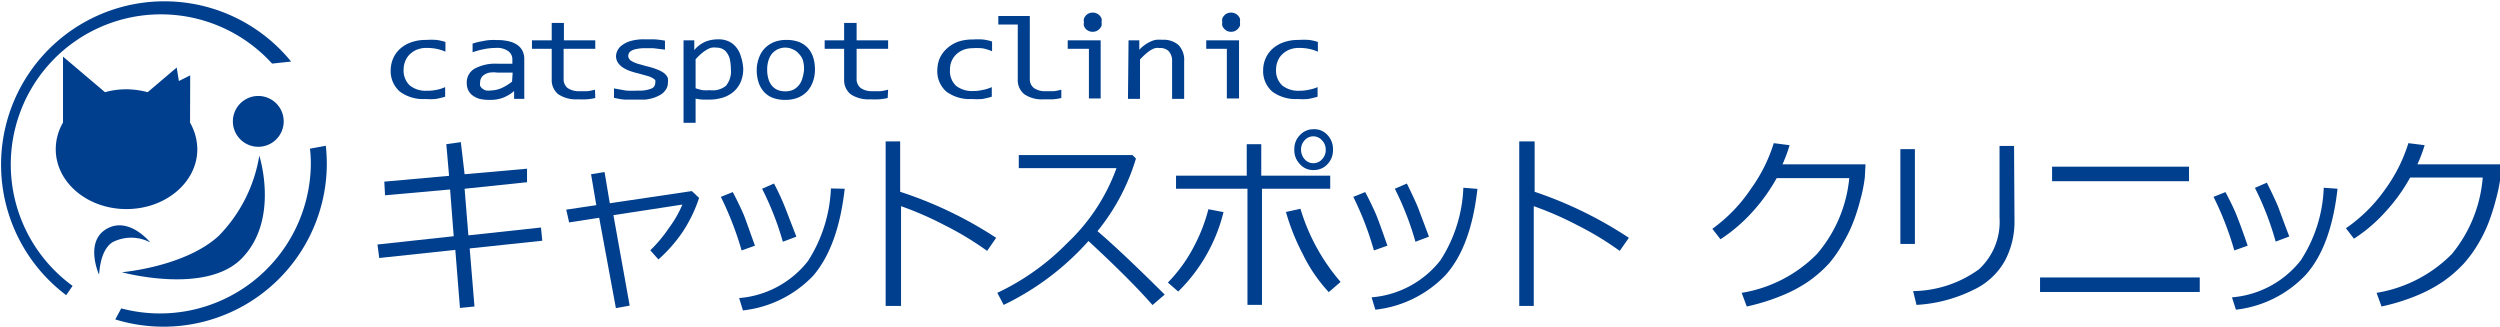 <svg xmlns="http://www.w3.org/2000/svg" viewBox="0 0 172.19 22.51"><defs><style>.cls-1{fill:#003e8e;}</style></defs><g id="レイヤー_2" data-name="レイヤー 2"><g id="_01" data-name="01"><path class="cls-1" d="M18.74,4.38A10.34,10.34,0,1,0,5,19.69l-.44.64A11.25,11.25,0,1,1,20.05,4.24Z"/><path class="cls-1" d="M8.35,21.24a10.39,10.39,0,0,0,13.06-10,8.94,8.94,0,0,0-.06-1l1.09-.2a12.09,12.09,0,0,1,.07,1.21A11.25,11.25,0,0,1,7.94,22Z"/><path class="cls-1" d="M19.54,8.36a1.75,1.75,0,1,1-1.75-1.75A1.75,1.75,0,0,1,19.54,8.36Z"/><path class="cls-1" d="M13.09,8.45a3.72,3.72,0,0,1,.5,1.83c0,2.27-2.18,4.12-4.88,4.12s-4.87-1.85-4.87-4.12a3.65,3.65,0,0,1,.5-1.84V3.9L7.23,6.35a5.51,5.51,0,0,1,1.48-.2,5.78,5.78,0,0,1,1.46.2l2-1.7.15.93.78-.39Z"/><path class="cls-1" d="M6.81,18.89s-1-2.25.54-3.13,3,.94,3,.94a2.79,2.79,0,0,0-2.63,0C6.78,17.35,6.86,19.1,6.81,18.89Z"/><path class="cls-1" d="M8.39,18.75s4.32-.36,6.66-2.49a10.23,10.23,0,0,0,2.81-5.54s1.42,4.41-1.22,7.09C14.15,20.33,8.39,18.75,8.39,18.75Z"/><path class="cls-1" d="M37.35,16.58l-5,.53.33,4-1,.1-.32-4-5.24.56L26,16.84l5.25-.57L31,13.05l-4.48.4-.05-.94,4.46-.4-.19-2.18,1-.14L32,12l4.3-.38,0,.93L32,13l.26,3.21,5-.54Z"/><path class="cls-1" d="M43.37,21.05l-.95.17L41.27,15l-2.07.32L39,14.44l2.07-.31L40.71,12l.93-.15L42,14l5.65-.84.5.47A9.7,9.7,0,0,1,47,16a10.27,10.27,0,0,1-1.65,1.87l-.56-.63a9.77,9.77,0,0,0,1.3-1.56A7.59,7.59,0,0,0,47,14.09l-4.75.73Z"/><path class="cls-1" d="M52,16.92l-.92.33a22.16,22.16,0,0,0-1.43-3.69l.82-.33c.34.64.57,1.14.72,1.48S51.58,15.78,52,16.92ZM58.18,13Q57.73,17,56,19a7.87,7.87,0,0,1-4.83,2.38l-.26-.85a6.71,6.71,0,0,0,4.74-2.55,10,10,0,0,0,1.58-5ZM54.85,16.3l-.93.35A20.35,20.35,0,0,0,52.49,13l.82-.36a16.94,16.94,0,0,1,.83,1.82Z"/><path class="cls-1" d="M68.61,16.38l-.62.9a21.36,21.36,0,0,0-2.93-1.77,23,23,0,0,0-3-1.31v6.87H61V9.74H62v3.47A27.55,27.55,0,0,1,68.61,16.38Z"/><path class="cls-1" d="M80.22,20.29l-.84.72c-1.07-1.22-2.55-2.69-4.41-4.41A18.56,18.56,0,0,1,69.13,21l-.44-.83a16.72,16.72,0,0,0,4.83-3.44,13.32,13.32,0,0,0,3.38-5.15H70.17v-.9H78l.24.24a14.53,14.53,0,0,1-2.65,5C76.76,16.92,78.31,18.39,80.22,20.29Z"/><path class="cls-1" d="M84.27,14.61a11.52,11.52,0,0,1-3.12,5.47l-.71-.62a10.47,10.47,0,0,0,1.86-2.61,11.51,11.51,0,0,0,.93-2.44ZM86.92,21h-1V13H81V12.1h4.87V9.93h1V12.1h4.75V13H86.92Zm5.4-1.57-.8.69a10.71,10.71,0,0,1-1.78-2.6,15.28,15.28,0,0,1-1.17-2.92l1-.22A13.7,13.7,0,0,0,92.32,19.4Zm-3.17-9.13v0a1.33,1.33,0,0,1,.39-1,1.25,1.25,0,0,1,.91-.4,1.22,1.22,0,0,1,1,.42,1.39,1.39,0,0,1,.36,1,1.37,1.37,0,0,1-.39,1,1.25,1.25,0,0,1-.9.39,1.19,1.19,0,0,1-1-.42A1.35,1.35,0,0,1,89.15,10.27Zm2.16,0v0a.9.9,0,0,0-.26-.64.79.79,0,0,0-1.19,0,.93.93,0,0,0-.25.65,1,1,0,0,0,.25.66.78.78,0,0,0,.59.27.79.79,0,0,0,.6-.26A.92.92,0,0,0,91.31,10.27Z"/><path class="cls-1" d="M95.56,16.92l-.93.33a21.25,21.25,0,0,0-1.42-3.69l.82-.33c.34.64.57,1.14.72,1.48S95.16,15.78,95.56,16.92Zm6.2-3.91q-.45,4-2.2,5.94a7.89,7.89,0,0,1-4.83,2.38l-.26-.85a6.71,6.71,0,0,0,4.74-2.55,9.88,9.88,0,0,0,1.58-5ZM98.42,16.3l-.93.35A20.23,20.23,0,0,0,96.07,13l.83-.36c.44.9.72,1.51.83,1.82S98.07,15.35,98.42,16.3Z"/><path class="cls-1" d="M112.19,16.38l-.63.9a21.2,21.2,0,0,0-2.92-1.77,23,23,0,0,0-3-1.31v6.87h-1V9.74h1.06v3.47A27.73,27.73,0,0,1,112.19,16.38Z"/><path class="cls-1" d="M123.26,10a10.4,10.4,0,0,1-.49,1.32h5.72l-.05.91a10.36,10.36,0,0,1-.3,1.5c-.12.48-.28,1-.45,1.45a9.52,9.52,0,0,1-.71,1.49,8.23,8.23,0,0,1-1,1.47,8.72,8.72,0,0,1-1.43,1.25,9.69,9.69,0,0,1-1.9,1,14.25,14.25,0,0,1-2.34.72l-.35-.94a9.4,9.4,0,0,0,5.18-2.67,9.38,9.38,0,0,0,2.23-5.23h-5a12.48,12.48,0,0,1-1.72,2.38,11.19,11.19,0,0,1-2.15,1.83l-.56-.72A10.74,10.74,0,0,0,120.6,13a10.82,10.82,0,0,0,1.57-3.14Z"/><path class="cls-1" d="M131.89,16.8h-1V10.27h1Zm6.86-1.59a5.73,5.73,0,0,1-.66,2.75,4.8,4.8,0,0,1-2.16,2A10.1,10.1,0,0,1,132,21l-.23-.95a7.9,7.9,0,0,0,4.53-1.5A4.44,4.44,0,0,0,137.72,15V10.05h1Z"/><path class="cls-1" d="M151.51,20.11h-11v-1h11Zm-.74-7.63h-9.43v-1h9.43Z"/><path class="cls-1" d="M154.81,16.92l-.92.33a21.32,21.32,0,0,0-1.43-3.69l.82-.33c.34.64.58,1.14.72,1.48S154.42,15.78,154.81,16.92ZM161,13q-.45,4-2.2,5.94A7.84,7.84,0,0,1,154,21.33l-.27-.85a6.71,6.71,0,0,0,4.74-2.55,9.79,9.79,0,0,0,1.58-5Zm-3.33,3.29-.93.35a20.35,20.35,0,0,0-1.43-3.7l.82-.36c.45.9.73,1.51.84,1.82S157.32,15.35,157.68,16.3Z"/><path class="cls-1" d="M167,10a10.55,10.55,0,0,1-.5,1.32h5.72l0,.91a10.9,10.9,0,0,1-.31,1.5,14.15,14.15,0,0,1-.45,1.45,9.43,9.43,0,0,1-.7,1.49,8.77,8.77,0,0,1-1.05,1.47,8.8,8.8,0,0,1-1.44,1.25,9.89,9.89,0,0,1-1.89,1,14.07,14.07,0,0,1-2.35.72l-.34-.94a9.43,9.43,0,0,0,5.18-2.67A9.45,9.45,0,0,0,171,12.23h-5a12.06,12.06,0,0,1-1.72,2.38,10.62,10.62,0,0,1-2.15,1.83l-.55-.72A10.74,10.74,0,0,0,164.31,13a10.82,10.82,0,0,0,1.57-3.14Z"/><path class="cls-1" d="M30.66,6.66a5,5,0,0,1-.67.16,5.36,5.36,0,0,1-.7,0,2.68,2.68,0,0,1-1.76-.52,1.87,1.87,0,0,1-.62-1.51A2.05,2.05,0,0,1,27.09,4a1.93,1.93,0,0,1,.5-.67,2.3,2.3,0,0,1,.77-.43,3,3,0,0,1,1-.15,5.12,5.12,0,0,1,.7,0,3.27,3.27,0,0,1,.62.14v.67a3.06,3.06,0,0,0-.63-.2,3.71,3.71,0,0,0-.67-.06,1.74,1.74,0,0,0-.61.1,1.48,1.48,0,0,0-.5.3,1.27,1.27,0,0,0-.34.47,1.52,1.52,0,0,0-.13.62,1.39,1.39,0,0,0,.43,1.1,1.74,1.74,0,0,0,1.17.36A2.84,2.84,0,0,0,30,6.2,2.62,2.62,0,0,0,30.66,6Z"/><path class="cls-1" d="M35.41,6.81l0-.54a2.62,2.62,0,0,1-.79.47,2.41,2.41,0,0,1-.85.14A2.9,2.9,0,0,1,33,6.8a1.55,1.55,0,0,1-.48-.25,1,1,0,0,1-.28-.36,1.14,1.14,0,0,1-.09-.46,1.08,1.08,0,0,1,.54-1,3,3,0,0,1,1.6-.34h1V4.09A.68.68,0,0,0,35,3.52a1.29,1.29,0,0,0-.83-.22,4.36,4.36,0,0,0-.81.08,5.46,5.46,0,0,0-.81.22V3l.35-.1.41-.08a3.06,3.06,0,0,1,.45-.06,3.7,3.7,0,0,1,.47,0,3.2,3.2,0,0,1,.79.08,1.66,1.66,0,0,1,.59.24,1.11,1.11,0,0,1,.37.41,1.25,1.25,0,0,1,.13.59V6.81ZM35.31,5H34.26a2.16,2.16,0,0,0-.54,0,1,1,0,0,0-.37.15.58.58,0,0,0-.21.23.6.6,0,0,0-.07.3.62.62,0,0,0,0,.23.49.49,0,0,0,.14.18.86.86,0,0,0,.25.14,1.35,1.35,0,0,0,.37,0,2,2,0,0,0,.66-.14,3.3,3.3,0,0,0,.78-.47Z"/><path class="cls-1" d="M41,6.75a3.64,3.64,0,0,1-.59.09,6.08,6.08,0,0,1-.61,0,2.2,2.2,0,0,1-1.35-.35,1.24,1.24,0,0,1-.45-1V3.36H36.64V2.78H38V1.58h.84v1.2H41v.58H38.82V5.41a.78.78,0,0,0,.27.65,1.35,1.35,0,0,0,.81.22l.51,0c.18,0,.37-.06.57-.1Z"/><path class="cls-1" d="M46,5.71a.79.79,0,0,1-.09.38,1.33,1.33,0,0,1-.23.3,1.38,1.38,0,0,1-.35.22,1.92,1.92,0,0,1-.42.16,3.4,3.4,0,0,1-.46.09l-.46,0q-.48,0-.9,0c-.27,0-.54-.07-.8-.12V6.09l.84.15a7.7,7.7,0,0,0,.83,0,2.17,2.17,0,0,0,.88-.13.41.41,0,0,0,.29-.39.42.42,0,0,0,0-.2A.44.44,0,0,0,45,5.41a1.44,1.44,0,0,0-.37-.17l-.69-.19a4.71,4.71,0,0,1-.6-.18,2.29,2.29,0,0,1-.47-.24,1.24,1.24,0,0,1-.32-.33.84.84,0,0,1-.12-.45.93.93,0,0,1,.1-.37,1,1,0,0,1,.32-.37,1.86,1.86,0,0,1,.6-.29,3.33,3.33,0,0,1,1-.11c.19,0,.4,0,.63,0a6.43,6.43,0,0,1,.72.09v.62L45,3.32c-.23,0-.44,0-.61,0a2.47,2.47,0,0,0-.52.05,1,1,0,0,0-.35.11.44.44,0,0,0-.19.16.47.47,0,0,0-.06.21.33.33,0,0,0,.06.19.43.43,0,0,0,.18.17,2,2,0,0,0,.38.17l.64.18a4.84,4.84,0,0,1,.72.22,2,2,0,0,1,.48.25.88.88,0,0,1,.26.32A1,1,0,0,1,46,5.71Z"/><path class="cls-1" d="M51.19,4.72a2.28,2.28,0,0,1-.18.94,1.87,1.87,0,0,1-.5.67,2.08,2.08,0,0,1-.75.4,3.08,3.08,0,0,1-.93.13l-.46,0a3.65,3.65,0,0,1-.46-.07V8.46h-.83V2.78h.74l0,.67a2.06,2.06,0,0,1,.77-.58,2.3,2.3,0,0,1,.88-.16,1.62,1.62,0,0,1,.72.14,1.4,1.4,0,0,1,.52.41,1.7,1.7,0,0,1,.32.63A3.09,3.09,0,0,1,51.19,4.72Zm-.85,0a3.44,3.44,0,0,0-.06-.58,1.15,1.15,0,0,0-.18-.45.79.79,0,0,0-.3-.3.91.91,0,0,0-.45-.11,1.25,1.25,0,0,0-.32,0,1.07,1.07,0,0,0-.34.14,2.31,2.31,0,0,0-.37.26,5,5,0,0,0-.41.4v2a3.36,3.36,0,0,0,.48.13,2.89,2.89,0,0,0,.5,0A1.45,1.45,0,0,0,50,5.91,1.56,1.56,0,0,0,50.34,4.75Z"/><path class="cls-1" d="M56.13,4.76a2.35,2.35,0,0,1-.14.86,2,2,0,0,1-.4.68,1.9,1.9,0,0,1-.64.43,2.35,2.35,0,0,1-.86.15,2.41,2.41,0,0,1-.83-.13,1.62,1.62,0,0,1-.62-.4,1.84,1.84,0,0,1-.38-.64,2.72,2.72,0,0,1-.14-.89A2.35,2.35,0,0,1,52.27,4a1.81,1.81,0,0,1,.4-.67,1.9,1.9,0,0,1,.64-.43,2.31,2.31,0,0,1,.86-.15,2.41,2.41,0,0,1,.83.13,1.68,1.68,0,0,1,.61.39,1.76,1.76,0,0,1,.39.65A2.67,2.67,0,0,1,56.13,4.76Zm-.75,0a2.17,2.17,0,0,0-.09-.65A1.27,1.27,0,0,0,55,3.68a1,1,0,0,0-.39-.28,1.2,1.2,0,0,0-1.48.35,1.51,1.51,0,0,0-.22.48,2.1,2.1,0,0,0-.07.56,2.19,2.19,0,0,0,.09.66,1.32,1.32,0,0,0,.25.47,1.08,1.08,0,0,0,.39.28,1.42,1.42,0,0,0,.52.09,1.26,1.26,0,0,0,.57-.12,1.23,1.23,0,0,0,.39-.33,1.36,1.36,0,0,0,.22-.47A2.63,2.63,0,0,0,55.38,4.79Z"/><path class="cls-1" d="M61.14,6.75a3.82,3.82,0,0,1-.59.09,6.08,6.08,0,0,1-.61,0,2.2,2.2,0,0,1-1.35-.35,1.24,1.24,0,0,1-.45-1V3.36H56.8V2.78h1.34V1.58H59v1.2h2.17v.58H59V5.41a.78.78,0,0,0,.28.65,1.32,1.32,0,0,0,.81.22l.51,0c.18,0,.37-.06.57-.1Z"/><path class="cls-1" d="M73.1,6.75a3.82,3.82,0,0,1-.59.09c-.2,0-.41,0-.61,0a2.16,2.16,0,0,1-1.35-.35,1.24,1.24,0,0,1-.45-1V1.69H68.76V1.1h2.17V5.41a.76.76,0,0,0,.28.65,1.3,1.3,0,0,0,.81.22l.51,0c.18,0,.37-.06.57-.1Z"/><path class="cls-1" d="M68.31,6.66a5,5,0,0,1-.67.16,5.52,5.52,0,0,1-.71,0,2.7,2.7,0,0,1-1.76-.52,1.87,1.87,0,0,1-.61-1.51A2.21,2.21,0,0,1,64.73,4a2.07,2.07,0,0,1,.5-.67A2.4,2.4,0,0,1,66,2.87a3.05,3.05,0,0,1,1-.15,5.12,5.12,0,0,1,.7,0,3.21,3.21,0,0,1,.63.14v.67a3.15,3.15,0,0,0-.64-.2A3.71,3.71,0,0,0,67,3.32a1.77,1.77,0,0,0-.61.1,1.59,1.59,0,0,0-.5.3,1.39,1.39,0,0,0-.34.47,1.52,1.52,0,0,0-.12.62,1.39,1.39,0,0,0,.42,1.1A1.79,1.79,0,0,0,67,6.27a2.84,2.84,0,0,0,.66-.07A2.77,2.77,0,0,0,68.31,6Z"/><path class="cls-1" d="M77.73,2.78h.74l0,.65a2.5,2.5,0,0,1,.4-.35,1.92,1.92,0,0,1,.39-.22,1.29,1.29,0,0,1,.38-.12,2.83,2.83,0,0,1,.41,0,1.57,1.57,0,0,1,1.12.36,1.47,1.47,0,0,1,.39,1.11V6.81h-.83V4.24a1,1,0,0,0-.22-.7.79.79,0,0,0-.63-.23,1,1,0,0,0-.3,0,1.24,1.24,0,0,0-.3.13,2.25,2.25,0,0,0-.34.25,4,4,0,0,0-.42.41V6.81h-.83Z"/><path class="cls-1" d="M75,3.36H73.54V2.78h2.27v4H75ZM75.26.87a.58.58,0,0,1,.26.05.6.6,0,0,1,.21.14.77.77,0,0,1,.14.21.71.71,0,0,1,0,.26.7.7,0,0,1,0,.25.77.77,0,0,1-.14.21.8.8,0,0,1-.21.15.7.7,0,0,1-.52,0A.8.8,0,0,1,74.79,2a.74.74,0,0,1-.13-.21.53.53,0,0,1,0-.25.55.55,0,0,1,0-.26.74.74,0,0,1,.13-.21A.6.6,0,0,1,75,.92.58.58,0,0,1,75.26.87Z"/><path class="cls-1" d="M84.5,3.36H83.08V2.78h2.26v4H84.5ZM84.79.87a.58.58,0,0,1,.26.05.6.6,0,0,1,.21.14.77.77,0,0,1,.14.21.71.71,0,0,1,0,.26.7.7,0,0,1,0,.25.77.77,0,0,1-.14.21.8.8,0,0,1-.21.15.7.7,0,0,1-.52,0,.62.62,0,0,1-.2-.15.6.6,0,0,1-.14-.21.53.53,0,0,1,0-.25.55.55,0,0,1,0-.26.6.6,0,0,1,.14-.21.48.48,0,0,1,.2-.14A.58.58,0,0,1,84.79.87Z"/><path class="cls-1" d="M90.75,6.66a5,5,0,0,1-.67.16,5.36,5.36,0,0,1-.7,0,2.7,2.7,0,0,1-1.76-.52A1.87,1.87,0,0,1,87,4.84,2.05,2.05,0,0,1,87.18,4a1.93,1.93,0,0,1,.5-.67,2.3,2.3,0,0,1,.77-.43,3,3,0,0,1,1-.15,5.12,5.12,0,0,1,.7,0,3.11,3.11,0,0,1,.62.14v.67a3.06,3.06,0,0,0-.63-.2,3.71,3.71,0,0,0-.67-.06,1.74,1.74,0,0,0-.61.1,1.48,1.48,0,0,0-.5.3,1.27,1.27,0,0,0-.34.47,1.52,1.52,0,0,0-.13.62,1.39,1.39,0,0,0,.43,1.1,1.77,1.77,0,0,0,1.18.36,2.81,2.81,0,0,0,.65-.07A2.62,2.62,0,0,0,90.75,6Z"/></g></g></svg>